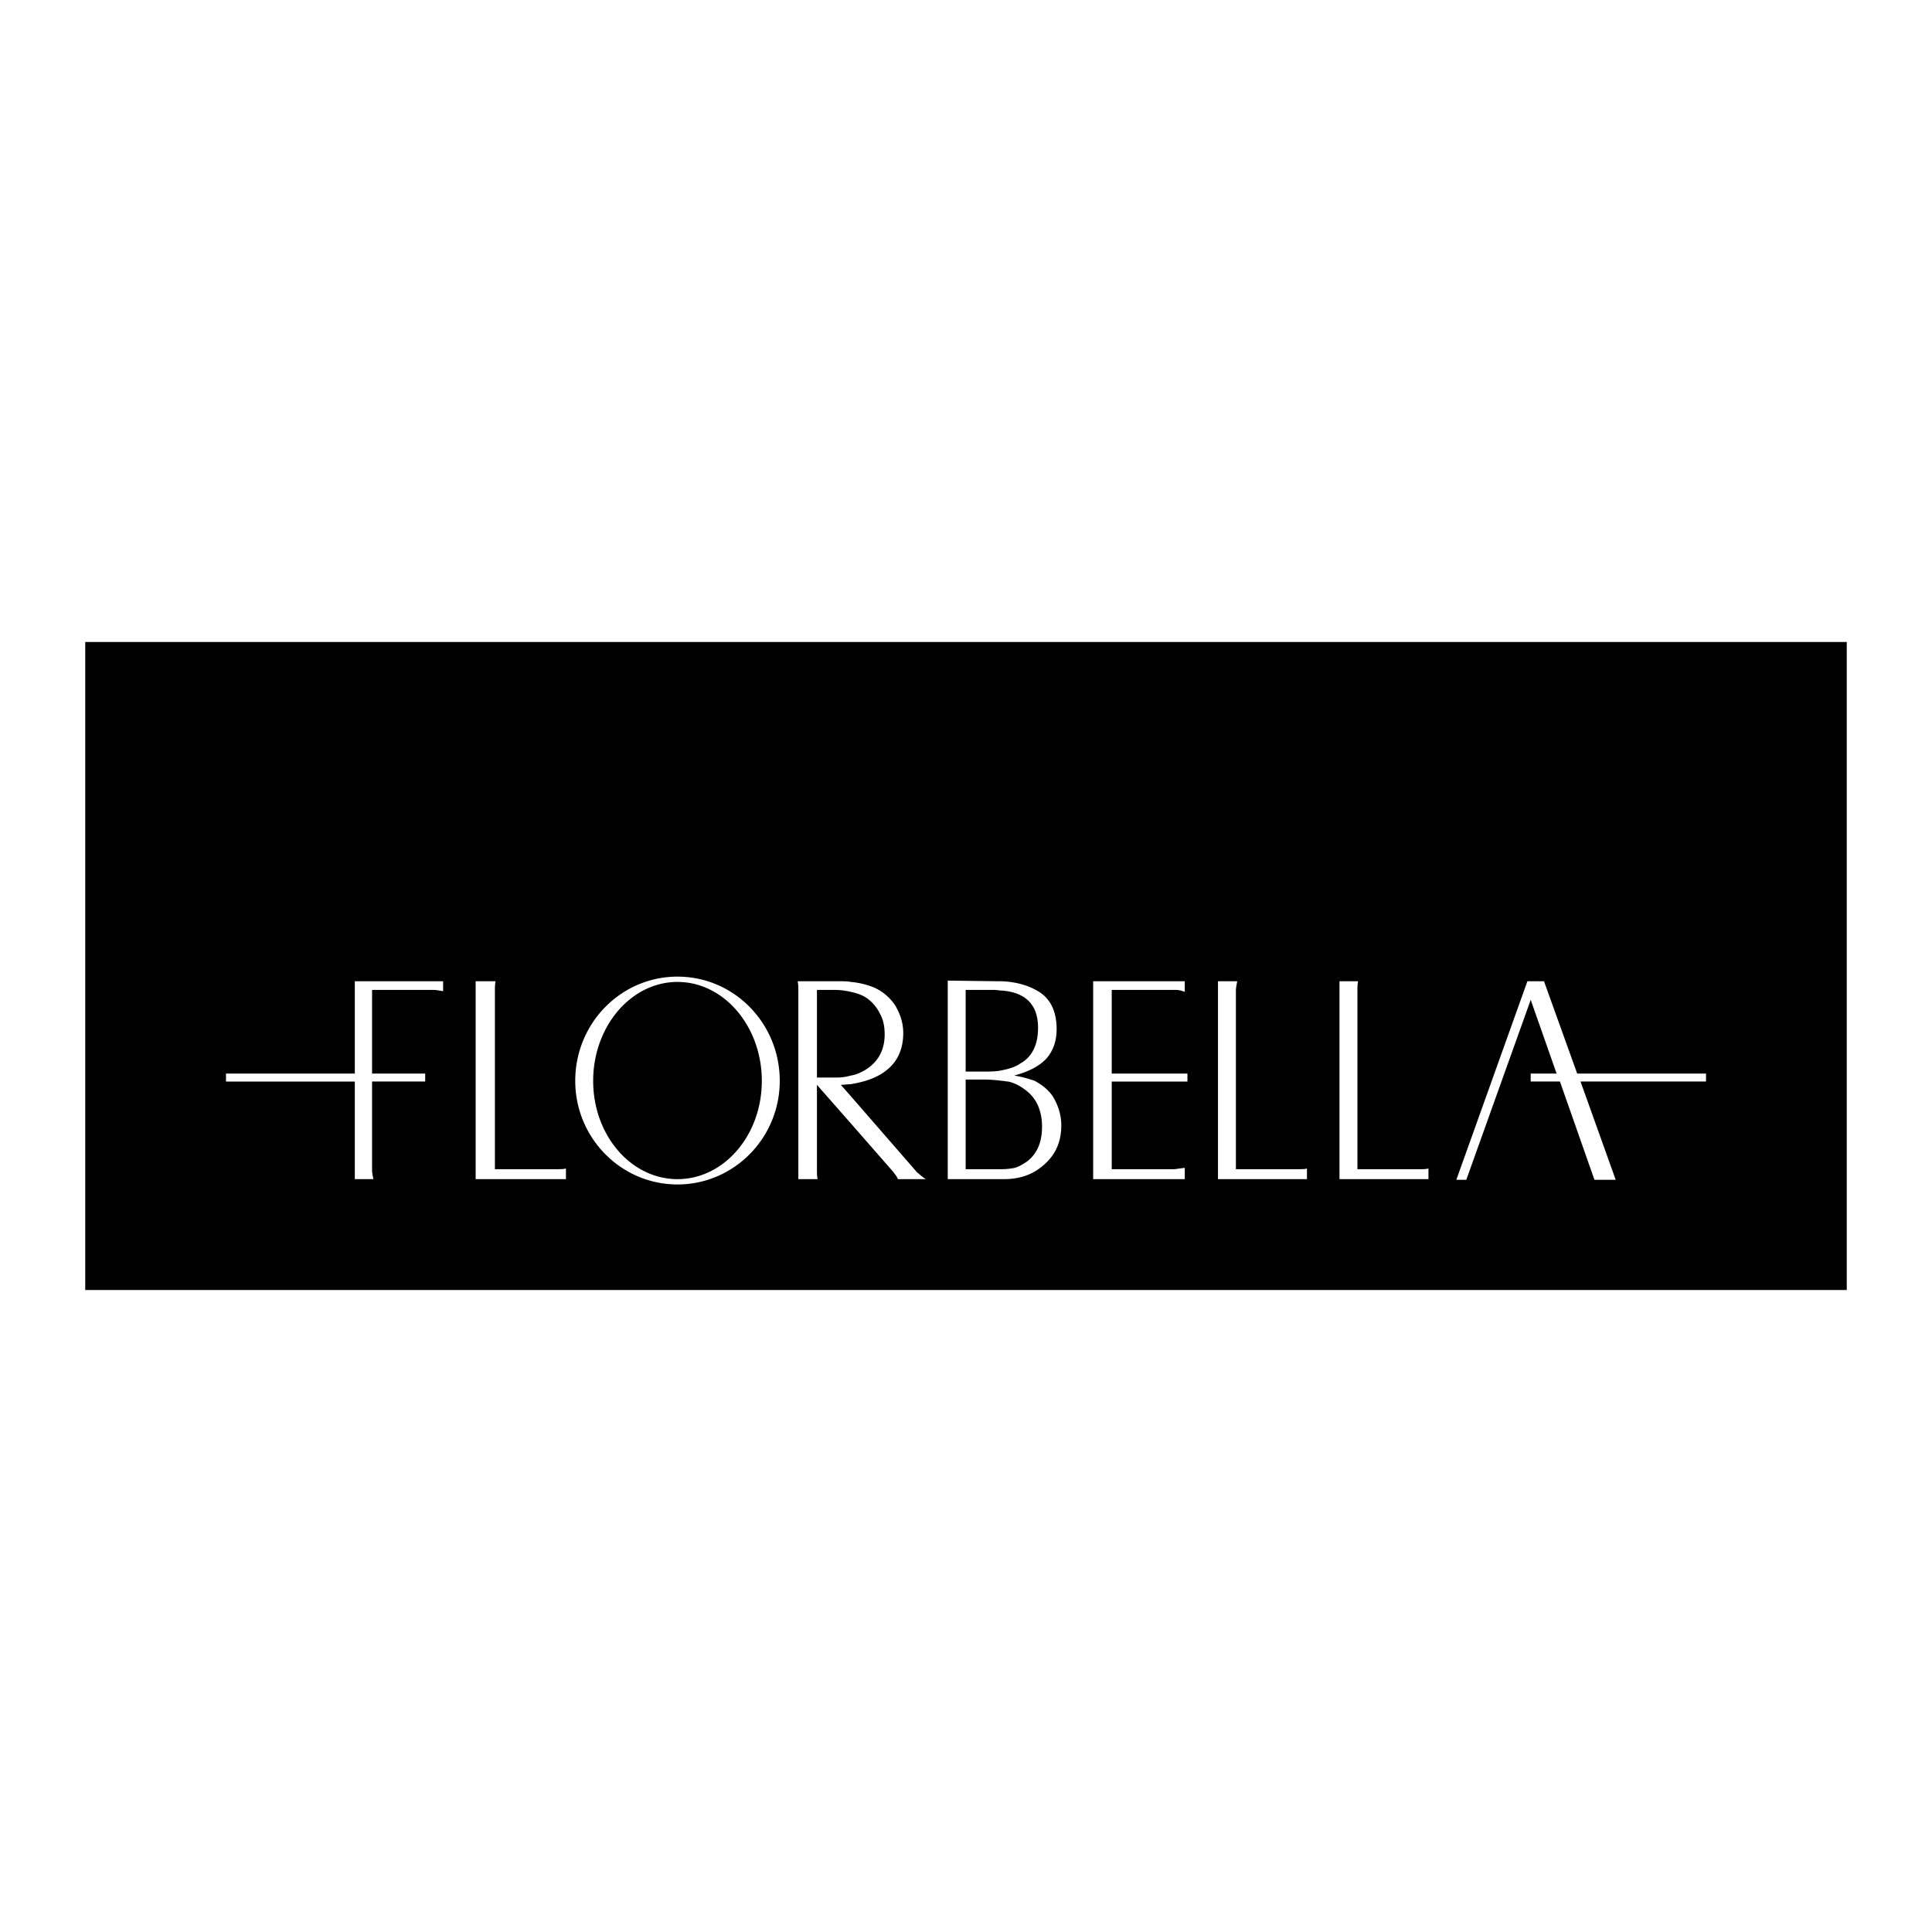 <svg xmlns="http://www.w3.org/2000/svg" width="2500" height="2500" viewBox="0 0 192.756 192.756"><g fill-rule="evenodd" clip-rule="evenodd"><path fill="#fff" d="M0 0h192.756v192.756H0V0z"/><path d="M8.504 64.05h175.748v64.656H8.504V64.05z"/><path d="M56.465 117.643h-9.009V97.901h1.987c-.066.332-.066.662-.066.928v17.82h6.227c.331 0 .596 0 .861-.067v1.061zm43.523-.994a6.72 6.72 0 0 0 1.26-.133c.463-.133.859-.397 1.258-.663.994-.794 1.457-1.921 1.457-3.444 0-1.656-.596-2.915-1.723-3.71-.529-.397-1.059-.662-1.656-.795-.199 0-.396-.065-.596-.065a14.3 14.3 0 0 0-1.855-.133h-1.789v8.943h3.644zm0-9.871c.662-.133 1.324-.331 1.789-.662 1.191-.663 1.789-1.855 1.789-3.577 0-2.253-1.193-3.512-3.578-3.71-.266 0-.529-.066-.861-.066h-2.783v8.148h1.855c.596 0 1.194 0 1.789-.133zm0-8.877c1.391.066 2.584.397 3.578.994 1.258.729 1.854 2.053 1.854 3.775 0 1.192-.33 2.12-.994 2.915-.662.729-1.721 1.325-3.244 1.722a11.45 11.45 0 0 1 2.053.531c.729.396 1.324.86 1.789 1.523.529.86.861 1.854.861 2.914 0 1.854-.729 3.246-2.188 4.306-.992.729-2.186 1.061-3.51 1.061h-5.631V97.835l5.034.066h.398zm61.211 19.808h-2.121l-3.443-9.805h-2.916v-.795h2.584l-2.584-7.354-6.426 17.953h-.994l7.09-19.808h1.656l3.311 9.208h12.854v.795h-12.521l3.51 9.806zm-52.135-19.808h9.141v1.06c-.33-.132-.596-.198-.928-.198h-6.359v8.347h7.553v.795h-7.553v8.745h6.229c.131 0 .463-.067 1.059-.133v1.126h-9.141V97.901h-.001zm21.331 19.742h-8.877V97.901h1.922c-.066.332-.133.662-.133.928v17.82h6.293c.332 0 .596 0 .795-.067v1.061zm12.123 0h-8.877V97.902h1.855c-.066.332-.066.662-.066.928v17.82h6.227c.332 0 .596 0 .861-.067v1.06zm-57.634-8.281l6.625 7.618c.265.198.53.463.861.662h-2.782c-.067-.199-.265-.464-.531-.795l-4.173-4.77-3.378-3.843v8.479c0 .331 0 .597.066.928h-1.921V98.829c0-.266 0-.596-.066-.928h4.306c.331 0 .662 0 .993.066a8.08 8.08 0 0 1 2.253.529c.927.398 1.59.994 2.119 1.723.53.861.861 1.789.861 2.849 0 1.524-.529 2.782-1.59 3.644-.861.729-2.054 1.192-3.644 1.457-.331 0-.662.066-.993.066l.994 1.127zm0-2.054c.464-.065.928-.264 1.392-.529 1.325-.795 1.987-1.987 1.987-3.577 0-.795-.133-1.458-.464-2.054a4.096 4.096 0 0 0-1.258-1.523c-.464-.332-.994-.53-1.657-.663a6.854 6.854 0 0 0-1.722-.198h-1.656v8.744h1.988a5.1 5.1 0 0 0 1.39-.2zm-17.29-9.87c5.631 0 10.202 4.638 10.202 10.401 0 5.696-4.571 10.334-10.202 10.334-5.63 0-10.202-4.638-10.202-10.334.001-5.764 4.572-10.401 10.202-10.401zm0 20.205c4.637 0 8.413-4.372 8.413-9.804 0-5.433-3.776-9.871-8.413-9.871s-8.413 4.438-8.413 9.871c.001 5.432 3.776 9.804 8.413 9.804zm-45.047-10.534H35.4v-9.208h8.81v.994c-.332-.066-.729-.133-1.06-.133h-6.028v8.347h5.299v.795h-5.299v8.811c0 .331.066.597.132.928H35.4v-9.738H22.547v-.796z" fill="#fff"/></g></svg>